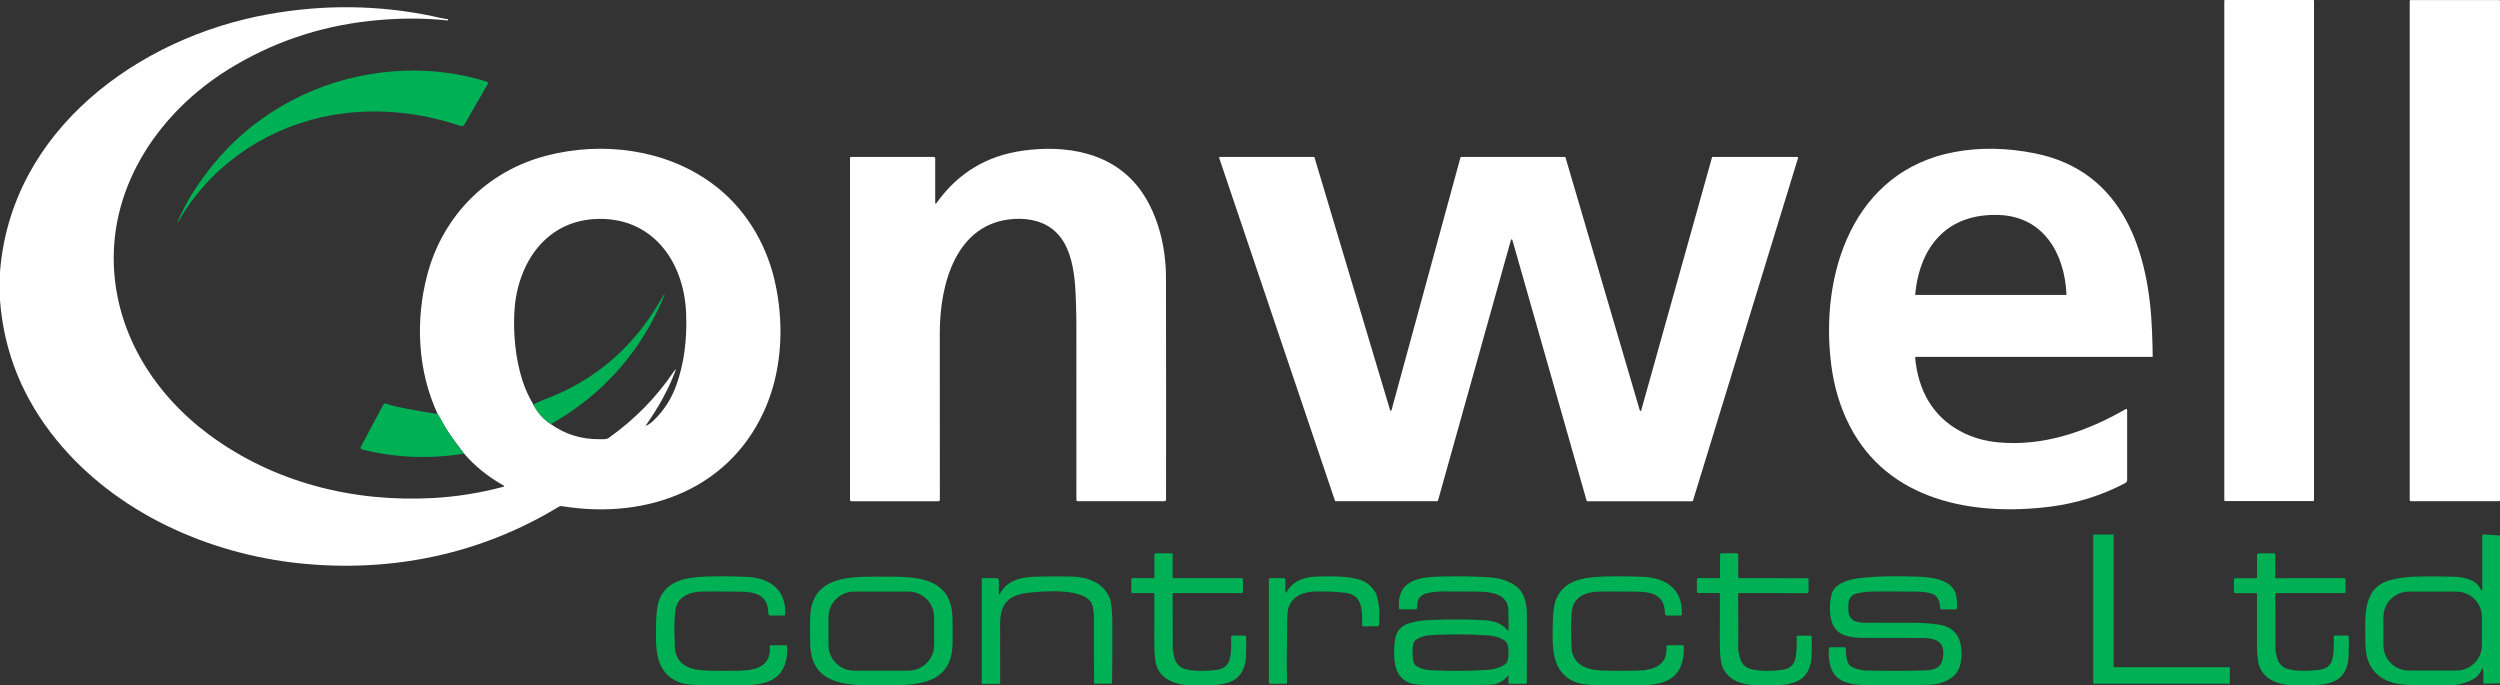 <svg xmlns="http://www.w3.org/2000/svg" id="Layer_2" viewBox="0 0 1195.444 327.722"><rect x="0" y="0" width="1195.444" height="327.722" fill="#333333" stroke="none"/><g id="Components"><g id="f75437c5-be54-441d-b173-a13a9594aa85_7"><rect x="1063.609" width="42.899" height="239.613" rx=".346" ry=".346" style="fill:#fff;"></rect><path d="M1152.714.024h42.288c.244,0,.443.198.443.443v238.744c0,.244-.198.443-.443.443h-42.288c-.244,0-.443-.198-.443-.443V.467c0-.244.198-.443.443-.443Z" style="fill:#fff;"></path><path d="M221.929,216.909c-4.602-5.857-7.751-10.314-9.445-13.372-1.663-2.998-2.738-4.868-3.226-5.608-9.59-20.613-10.693-44.782-4.948-66.529,7.482-28.312,28.691-49.657,57.099-56.995,26.414-6.823,56.198-3.218,78.645,12.994,15.6,11.264,26.052,28.063,30.388,46.858,4.433,19.245,3.765,40.743-3.709,59.127-16.268,39.995-56.657,55.386-98.003,48.644-.563-.091-1.086.011-1.569.306-37.484,22.817-80.319,31.539-123.741,27.049-44.066-4.554-88.188-24.418-116.331-58.926C10.966,190.696,1.883,168.506,0,143.581v-13.484C5.189,62.329,66.062,18.014,128.126,6.839c26.534-4.779,52.709-4.497,78.525.845,1.915.394,4.859,1.215,7.426,1.48.078.008.137.071.137.145v.306c0,.129-.064.185-.193.169-11.891-1.282-24.381-1.196-37.468.258-24.394,2.719-46.815,10.414-67.261,23.083-32.609,20.194-56.584,54.815-54.831,94.359,1.448,32.617,19.478,61.026,45.441,80.311,30.992,23.026,69.232,32.48,107.344,30.348,11.21-.633,22.337-2.419,33.381-5.358.585-.155.614-.384.088-.684-7.45-4.205-13.712-9.269-18.786-15.19ZM254.988,193.367c2.006,3.942,4.814,7.093,8.424,9.454,6.871,4.902,14.683,7.3,23.437,7.193,1.223-.016,3.065.185,4.168-.587,12.433-8.791,22.841-19.401,31.225-31.828.96-1.427,1.137-1.338.531.266-3.403,8.923-8.078,17.137-13.838,25.392-.236.333-.169.416.201.249,1.073-.483,2.194-1.285,3.363-2.406,4.849-4.65,8.437-10.167,10.765-16.55,3.776-10.352,5.383-22.015,4.819-34.99-1.094-25.279-16.912-46.552-44.074-44.79-24.507,1.593-37.299,23.043-38.12,45.675-.378,10.21.708,21.184,3.773,31,1.26,4.039,3.036,8.013,5.326,11.924Z" style="fill:#fff;"></path><path d="M92.146,92.259c13.071-20.79,30.479-36.331,52.224-46.624,27.081-12.817,59.819-15.737,88.63-6.485.321.104.497.449.393.77-.014.043-.033.084-.055.123l-11.264,19.511c-.375.649-1.157.943-1.867.7-21.184-7.289-44.468-9.132-66.44-4.192-28.843,6.477-54.034,24.402-68.645,50.164-.048.086-.107.107-.177.064v-.008c-.075-.043-.097-.099-.064-.169,2.081-4.838,4.503-9.456,7.265-13.854Z" style="fill:#00b054;"></path><path d="M447.197,96.804c0,.772.223.845.668.217,10.164-14.251,23.919-22.578,41.266-24.982,20.854-2.88,43.14.813,56.239,18.891,8.52,11.763,12.149,27.548,12.173,41.604.086,46.782.097,82.21.032,106.282-.005.569-.29.853-.853.853h-41.37c-.351,0-.636-.285-.636-.636.005-28.9,0-57.504-.016-85.814,0-1.791-.059-4.522-.177-8.19-.475-14.699-1.609-34.427-19.012-39.303-3.224-.906-6.662-1.258-10.314-1.054-28.345,1.577-35.803,31.675-35.811,54.501-.005,2.441.005,29.047.032,79.82,0,.378-.306.684-.684.684h-41.628c-.36,0-.652-.292-.652-.652V75.492c0-.249.202-.451.451-.451h39.633c.364,0,.66.299.66.668h0v21.096Z" style="fill:#fff;"></path><path d="M915.779,171.089c1.456,15.592,8.383,28.264,22.294,35.465,5.251,2.719,11.044,4.374,17.378,4.964,21.634,2.019,42.263-5.109,61.034-15.906.21-.124.482-.055.606.156.041.07.063.149.062.231v33.494c.001.633-.35,1.213-.909,1.504-11.216,5.905-23.193,9.665-35.932,11.28-36.784,4.65-77.519-2.719-95.968-38.916-4.425-8.684-7.313-18.253-8.665-28.707-5.648-43.631,10.371-92.878,58.853-101.954,12.186-2.285,25.043-2.073,38.57.636,42.32,8.472,54.477,47.203,55.949,84.849.155,3.905.266,7.995.33,12.27,0,.123-.062.185-.185.185h-113.016c-.222-.002-.403.181-.404.407,0,.014.001.029.002.043ZM988.149,140.878c-.805-19.309-10.773-37.356-32.359-38.08-24.764-.837-37.79,15.069-40.003,37.983-.009.12.077.224.193.233.006 0.0.011.001.017.001h72.016c.075,0,.137-.061.137-.137Z" style="fill:#fff;"></path><path d="M687.269,239.67h-48.595c-.146 0-.277-.094-.322-.233l-55.378-163.953c-.058-.177.039-.368.217-.426.034-.011.069-.017.105-.017h44.943c.149.001.279.099.322.241l36.165,120.901c.052.179.239.283.418.231.115-.033.203-.124.234-.239l32.987-120.885c.04-.146.171-.247.322-.249h49.577c.149.001.279.099.322.241l35.545,120.997c.059.177.251.273.427.214.104-.035.184-.117.216-.222l33.864-120.981c.04-.148.176-.251.33-.249h40.517c.187.001.337.153.336.34-0.0.032-.005.064-.014.095l-50.277,163.961c-.043.142-.173.24-.322.241h-50.188c-.152.003-.287-.096-.33-.241l-35.529-124.739c-.05-.18-.235-.286-.415-.236-.115.032-.205.121-.236.236l-34.91,124.722c-.04.149-.176.251-.33.249Z" style="fill:#fff;"></path><path d="M263.412,202.821c-3.61-2.36-6.418-5.511-8.424-9.454,2.247-1.057,4.527-2.03,6.839-2.921,22.174-8.56,39.906-23.541,52.208-43.856,1.137-1.883,2.29-3.797,3.46-5.745.091-.15.166-.142.225.024.037.091.037.182,0,.274-11.012,26.797-29.114,47.356-54.308,61.677Z" style="fill:#00b054;"></path><path d="M209.257,197.929c.488.74,1.563,2.61,3.226,5.608,1.695,3.057,4.843,7.514,9.445,13.372-16.735,2.676-33.022,2.009-48.861-2.003-.461-.115-.742-.583-.626-1.044.018-.071.044-.139.079-.203l10.741-20.098c.284-.53.92-.765,1.48-.547,1.641.628,3.419,1.14,5.334,1.537,6.367,1.319,12.76,2.446,19.181,3.379Z" style="fill:#00b054;"></path><path d="M1066.019,326.958h-64.859c-.136,0-.245-.11-.245-.245h0v-70.866c0-.136.11-.245.245-.245h9.291c.135,0,.245.11.245.245v62.936c0,.136.11.245.245.245h55.077c.136,0,.245.11.245.245h0v7.44c0,.136-.11.245-.245.245h0Z" style="fill:#00b054;"></path><path d="M1195.444,256.045v70.668l-7.432.245c-.284.009-.521-.214-.53-.498-0-.011-0-.021,0-.032.079-2.084.063-3.957-.047-5.619-.105-1.562-.443-1.615-1.013-.158-1.907,4.915-9.972,7.028-14.721,7.004-9.983-.053-15.65-.071-17-.055-9.386.135-18.821-2.129-22.366-11.745-.834-2.279-1.258-5.582-1.274-9.909-.04-11.199-1.607-25.279,12.513-28.714,3.567-.871,7.076-1.359,10.526-1.464,6.3-.195,12.639-.198,19.018-.008,4.693.142,10.969,1.282,12.98,5.825.575,1.303.863,1.24.863-.19v-25.263c0-.396.198-.583.594-.562l7.891.475ZM1186.785,295.039c0-6.705-5.436-12.141-12.141-12.141h-22.809c-6.705,0-12.141,5.436-12.141,12.141v13.454c0,6.705,5.436,12.141,12.141,12.141h22.809c6.705,0,12.141-5.436,12.141-12.141h0v-13.455Z" style="fill:#00b054;"></path><path d="M551.501,283.595h-9.98c-.375,0-.562-.185-.562-.554v-5.888c0-.38.308-.689.689-.689h9.956c.269,0,.404-.135.404-.404v-10.748c0-.402.326-.728.728-.728h7.345c.427,0,.641.214.641.641v10.732c0,.28.23.506.514.506h32.513c.337,0,.609.273.609.609h0v5.96c0,.38-.19.57-.57.57h-32.528c-.306,0-.554.248-.554.554,0,.003,0,.005,0,.008.074,8.104.1,16.955.079,26.553,0,.612.272,1.921.815,3.926.754,2.781,2.522,4.559,5.303,5.334,4.25,1.187,10.455.894,14.547.396,6.26-.76,6.973-4.907,7.218-10.241.09-2.084.1-3.92.032-5.508-.018-.362.262-.67.625-.688.011-.001.022-.001.032-.001h5.904c.339-0.0.617.27.625.609.1,3.187.071,6.268-.087,9.244-.831,15.829-14.705,13.747-26.134,13.85-6.791.055-13.953-2.279-16.517-8.92-.823-2.121-1.219-6.039-1.187-11.753.037-7.651.045-15.28.024-22.889,0-.267-.216-.483-.483-.483h0Z" style="fill:#00b054;"></path><path d="M821.946,283.563l-9.98-.008c-.375,0-.562-.185-.562-.554l.008-5.888c0-.38.308-.689.689-.689l9.956.008c.269,0,.406-.135.412-.404l.008-10.748c0-.402.326-.728.728-.728h0l7.345.008c.427,0,.641.214.641.641l-.008,10.732c-.004.28.222.51.506.514h0l32.52.032c.337,0,.609.273.609.609h0s-.008,5.96-.008,5.96c0,.38-.19.57-.57.57l-32.536-.032c-.306,0-.554.248-.554.554,0,.003,0,.005,0,.008.069,8.104.084,16.955.048,26.553,0,.612.272,1.921.815,3.926.749,2.781,2.514,4.561,5.295,5.342,4.25,1.187,10.455.902,14.547.412,6.26-.752,6.981-4.899,7.234-10.233.09-2.084.1-3.92.032-5.508-.018-.362.262-.67.624-.688.013-.001.027-.001.04-.001l5.904.008c.336.004.609.273.617.609.1,3.187.069,6.268-.095,9.244-.847,15.829-14.721,13.732-26.149,13.819-6.791.048-13.953-2.295-16.509-8.935-.818-2.126-1.208-6.047-1.171-11.761.047-7.651.063-15.28.047-22.889,0-.267-.216-.483-.483-.483Z" style="fill:#00b054;"></path><path d="M1078.745,283.611l-9.972.008c-.375,0-.562-.185-.562-.554l-.008-5.888c0-.38.308-.689.689-.689l9.956-.008c.269,0,.404-.135.404-.404l-.016-10.74c0-.402.326-.728.728-.728l7.345-.008c.427,0,.641.214.641.641l.008,10.724c0,.28.23.506.514.506h0l32.505-.024c.334,0,.605.268.609.602l.008,5.96c0,.38-.19.57-.57.57l-32.52.032c-.306,0-.554.248-.554.554,0,.003,0,.005,0,.008.084,8.104.119,16.953.103,26.545,0,.612.274,1.921.823,3.926.754,2.781,2.522,4.556,5.303,5.326,4.25,1.179,10.455.886,14.547.38,6.252-.76,6.965-4.907,7.202-10.241.09-2.084.1-3.92.032-5.508-.018-.362.262-.67.624-.688.008-0.0.016-.001.025-.001l5.904-.008c.339-0.0.617.27.625.609.105,3.187.079,6.268-.079,9.244-.815,15.821-14.689,13.755-26.11,13.866-6.791.063-13.953-2.264-16.525-8.896-.823-2.121-1.222-6.039-1.195-11.753.032-7.645.032-15.272,0-22.881,0-.267-.216-.483-.483-.483Z" style="fill:#00b054;"></path><path d="M367.388,293.409c.008-8.943-6.237-10.439-13.645-10.502-9.086-.084-14.956-.1-17.61-.048-6.783.135-12.719,2.533-13.36,10.043-.248,2.902-.348,6.107-.301,9.616.063,5.229.256,8.426.578,9.592,1.765,6.379,7.622,8.215,13.874,8.5,4.664.211,10.497.243,17.499.095,7.368-.158,14.539-2.564,13.652-11.595-.037-.369.132-.554.506-.554h7.305c.282-0.0.514.221.522.499.506,14.309-7.677,18.686-20.483,18.567-6.553-.063-12.595-.053-18.124.032-5.693.084-9.814-.311-12.362-1.187-12.687-4.369-11.887-17.095-11.713-28.389.074-5.155.583-8.933,1.528-11.334,3.562-9.07,12.647-10.637,21.678-11.017,5.192-.216,11.692-.193,19.501.071,11.136.38,19.509,5.603,19.066,17.982-.009.317-.268.57-.586.57h-6.593c-.516,0-.934-.422-.934-.942h0Z" style="fill:#00b054;"></path><path d="M421.404,275.76c14.104-.016,32.964-.918,34.008,18.583.084,1.567.129,4.015.135,7.345.005,3.335-.032,5.785-.111,7.353-.989,19.501-19.857,18.654-33.961,18.67-14.096.024-32.964.918-34-18.583-.084-1.567-.129-4.015-.135-7.345-.005-3.329.032-5.778.111-7.345.989-19.501,19.857-18.662,33.953-18.678ZM446.683,295.126c0-6.758-5.478-12.236-12.236-12.236h-26.023c-6.758,0-12.236,5.478-12.236,12.236v13.328c0,6.758,5.478,12.236,12.236,12.236h26.023c6.758,0,12.236-5.478,12.236-12.236v-13.328Z" style="fill:#00b054;"></path><path d="M477.628,283.555c0,.865.206.918.617.158,3.427-6.308,10.21-7.772,16.779-7.962,5.809-.169,11.611-.185,17.404-.048,7.701.182,15.235,2.897,18.164,10.249.86,2.158,1.295,6.342,1.306,12.552.021,9.46-.018,18.821-.119,28.08-.004.207-.177.372-.388.372h-7.756c-.311,0-.467-.156-.467-.467-.116-10.305-.14-20.609-.071-30.914.008-1.836-.245-4.226-.625-5.777-2.248-9.228-24.685-7.075-31.278-6.284-9.284,1.124-12.948,5.596-12.956,14.792-.011,14.341,0,23.712.032,28.112.004.328-.258.597-.586.601-.003,0-.005,0-.008,0h-7.891c-.188,0-.34-.156-.34-.348v-49.687c0-.364.182-.546.546-.546h6.609c.568,0,1.029.461,1.029,1.029h0v6.086Z" style="fill:#00b054;"></path><path d="M614.651,282.424c0,1.129.285,1.208.855.237,3.095-5.287,8.943-6.909,14.863-6.996,7.265-.111,13.55-.293,20,1.599,2.95.871,5.464,2.989,7.543,6.355.237.385.633,1.907,1.187,4.567.704,3.427.372,8.556.332,10.716-.004.315-.216.569-.475.57l-6.941.024c-.398.006-.724-.316-.73-.718-0-.019 0-.038.002-.058.195-2.691.084-5.329-.332-7.914-.718-4.421-3.343-6.886-7.875-7.392-4.216-.47-8.722-.667-13.518-.594-5.793.087-10.819,1.638-13.225,7.163-.501,1.15-.776,3.25-.823,6.3-.222,14.109-.243,24.221-.063,30.336.005.243-.113.364-.356.364h-7.835c-.284,0-.514-.227-.514-.506h0v-49.568c0-.249.202-.451.451-.451h6.68c.428,0,.776.351.776.783v5.184Z" style="fill:#00b054;"></path><path d="M721.044,323.104c-1.762,2.227-4.026,3.617-6.791,4.171-.638.132-3.153.222-7.543.269-9.54.095-17.414.113-23.625.055-4.733-.048-7.962-.472-9.687-1.274-5.857-2.73-6.909-8.777-6.743-14.879.174-6.498.538-11.602,7.819-13.613,2.733-.749,5.651-1.192,8.753-1.33,9.592-.417,18.277-.406,26.054.032,4.931.277,8.619,1.298,11.69,4.915.074.092.209.106.3.032.05-.041.079-.102.079-.166.016-2.728-.008-5.83-.071-9.307-.158-8.524-9.03-9.078-15.512-9.133-7.281-.058-12.436-.082-15.465-.071-2.944.016-5.68.327-8.207.934-2.683.641-4.313,2.564-4.408,5.263-.026.781-.066,1.409-.119,1.884-.037.327-.222.491-.554.491h-7.471c-.322.001-.589-.249-.609-.57-.926-14.262,10.867-14.95,21.432-15.156,8.801-.174,16.473.003,23.015.53,4.321.348,8.777,1.773,12.22,4.654,3.348,2.786,4.535,8.168,4.535,12.473-.005,5.044-.013,16.156-.024,33.336-.004.194-.163.348-.356.348h-8.16c-.211,0-.317-.105-.317-.317v-3.49c0-.248-.079-.274-.237-.079ZM675.481,312.103c0,2.351-.087,5.223,1.884,6.411,2.137,1.282,4.456,1.868,7.091,2.002,8.79.454,17.697.393,26.719-.182,2.944-.19,5.034-.744,7.622-2.066,2.358-1.203,2.533-3.664,2.533-6.213s-.182-5.018-2.541-6.213c-2.596-1.314-4.685-1.86-7.63-2.042-9.028-.554-17.934-.596-26.719-.127-2.635.142-4.954.736-7.083,2.026-1.971,1.187-1.876,4.06-1.876,6.403Z" style="fill:#00b054;"></path><path d="M782.484,282.906c-9.081-.079-14.948-.092-17.602-.04-6.783.135-12.711,2.533-13.352,10.043-.243,2.902-.34,6.105-.293,9.608.063,5.229.256,8.426.578,9.592,1.773,6.371,7.622,8.207,13.874,8.492,4.659.206,10.489.235,17.491.087,7.361-.166,14.531-2.572,13.637-11.595-.037-.369.132-.554.506-.554l7.305-.008c.282-0.0.514.221.522.499.514,14.309-7.669,18.686-20.467,18.567-6.548-.058-12.587-.045-18.116.04-5.688.09-9.806-.303-12.354-1.179-12.687-4.361-11.887-17.087-11.721-28.373.074-5.15.583-8.925,1.528-11.326,3.554-9.07,12.632-10.637,21.662-11.025,5.187-.216,11.682-.195,19.485.063,11.136.38,19.509,5.596,19.066,17.966-.009.317-.268.57-.586.57l-6.585.008c-.516,0-.934-.422-.934-.942,0-8.943-6.237-10.431-13.645-10.495Z" style="fill:#00b054;"></path><path d="M883.908,288.486c-.53,6.023.641,9.086,7.337,9.3.776.026,8.521.032,23.237.016,4.427-.005,8.582.274,12.465.839,6.152.892,9.716,4.263,10.692,10.115.831,4.994.356,11.602-3.894,14.903-3.113,2.422-6.899,3.688-11.357,3.799-5.107.132-12.969.169-23.585.111-7.827-.04-20.015,1.235-23.245-8.136-1.002-2.928-1.324-6.07-.966-9.426.037-.338.227-.506.57-.506h7.004c.258,0,.467.209.467.467-.026,5.018.937,8.002,2.889,8.951,2.366,1.148,4.551,1.638,7.36,1.718,9.16.237,18.538.203,28.136-.103,5.706-.182,8.136-2.414,8.247-8.184.127-7.036-6.205-7.297-11.421-7.289-4.997,0-13.433-.011-25.31-.032-5.501-.008-11.729-.245-15.006-4.511-3.087-4.021-2.881-11.515-1.749-16.209,1.274-5.255,8.088-7.186,12.798-7.796,9.157-1.179,18.908-1.013,27.36-.807,6.656.158,18.108.918,19.525,9.3.343,2.01.451,3.983.325,5.92-.017.259-.232.46-.491.459h-7.004c-.343,0-.52-.172-.53-.514-.119-2.833-1.037-6.142-4.013-7.012-2.084-.612-4.382-.931-6.893-.958-11.486-.116-18.741-.129-21.765-.04-2.443.069-4.828.367-7.155.894-2.454.559-3.796,2.137-4.028,4.733Z" style="fill:#00b054;"></path></g></g></svg>